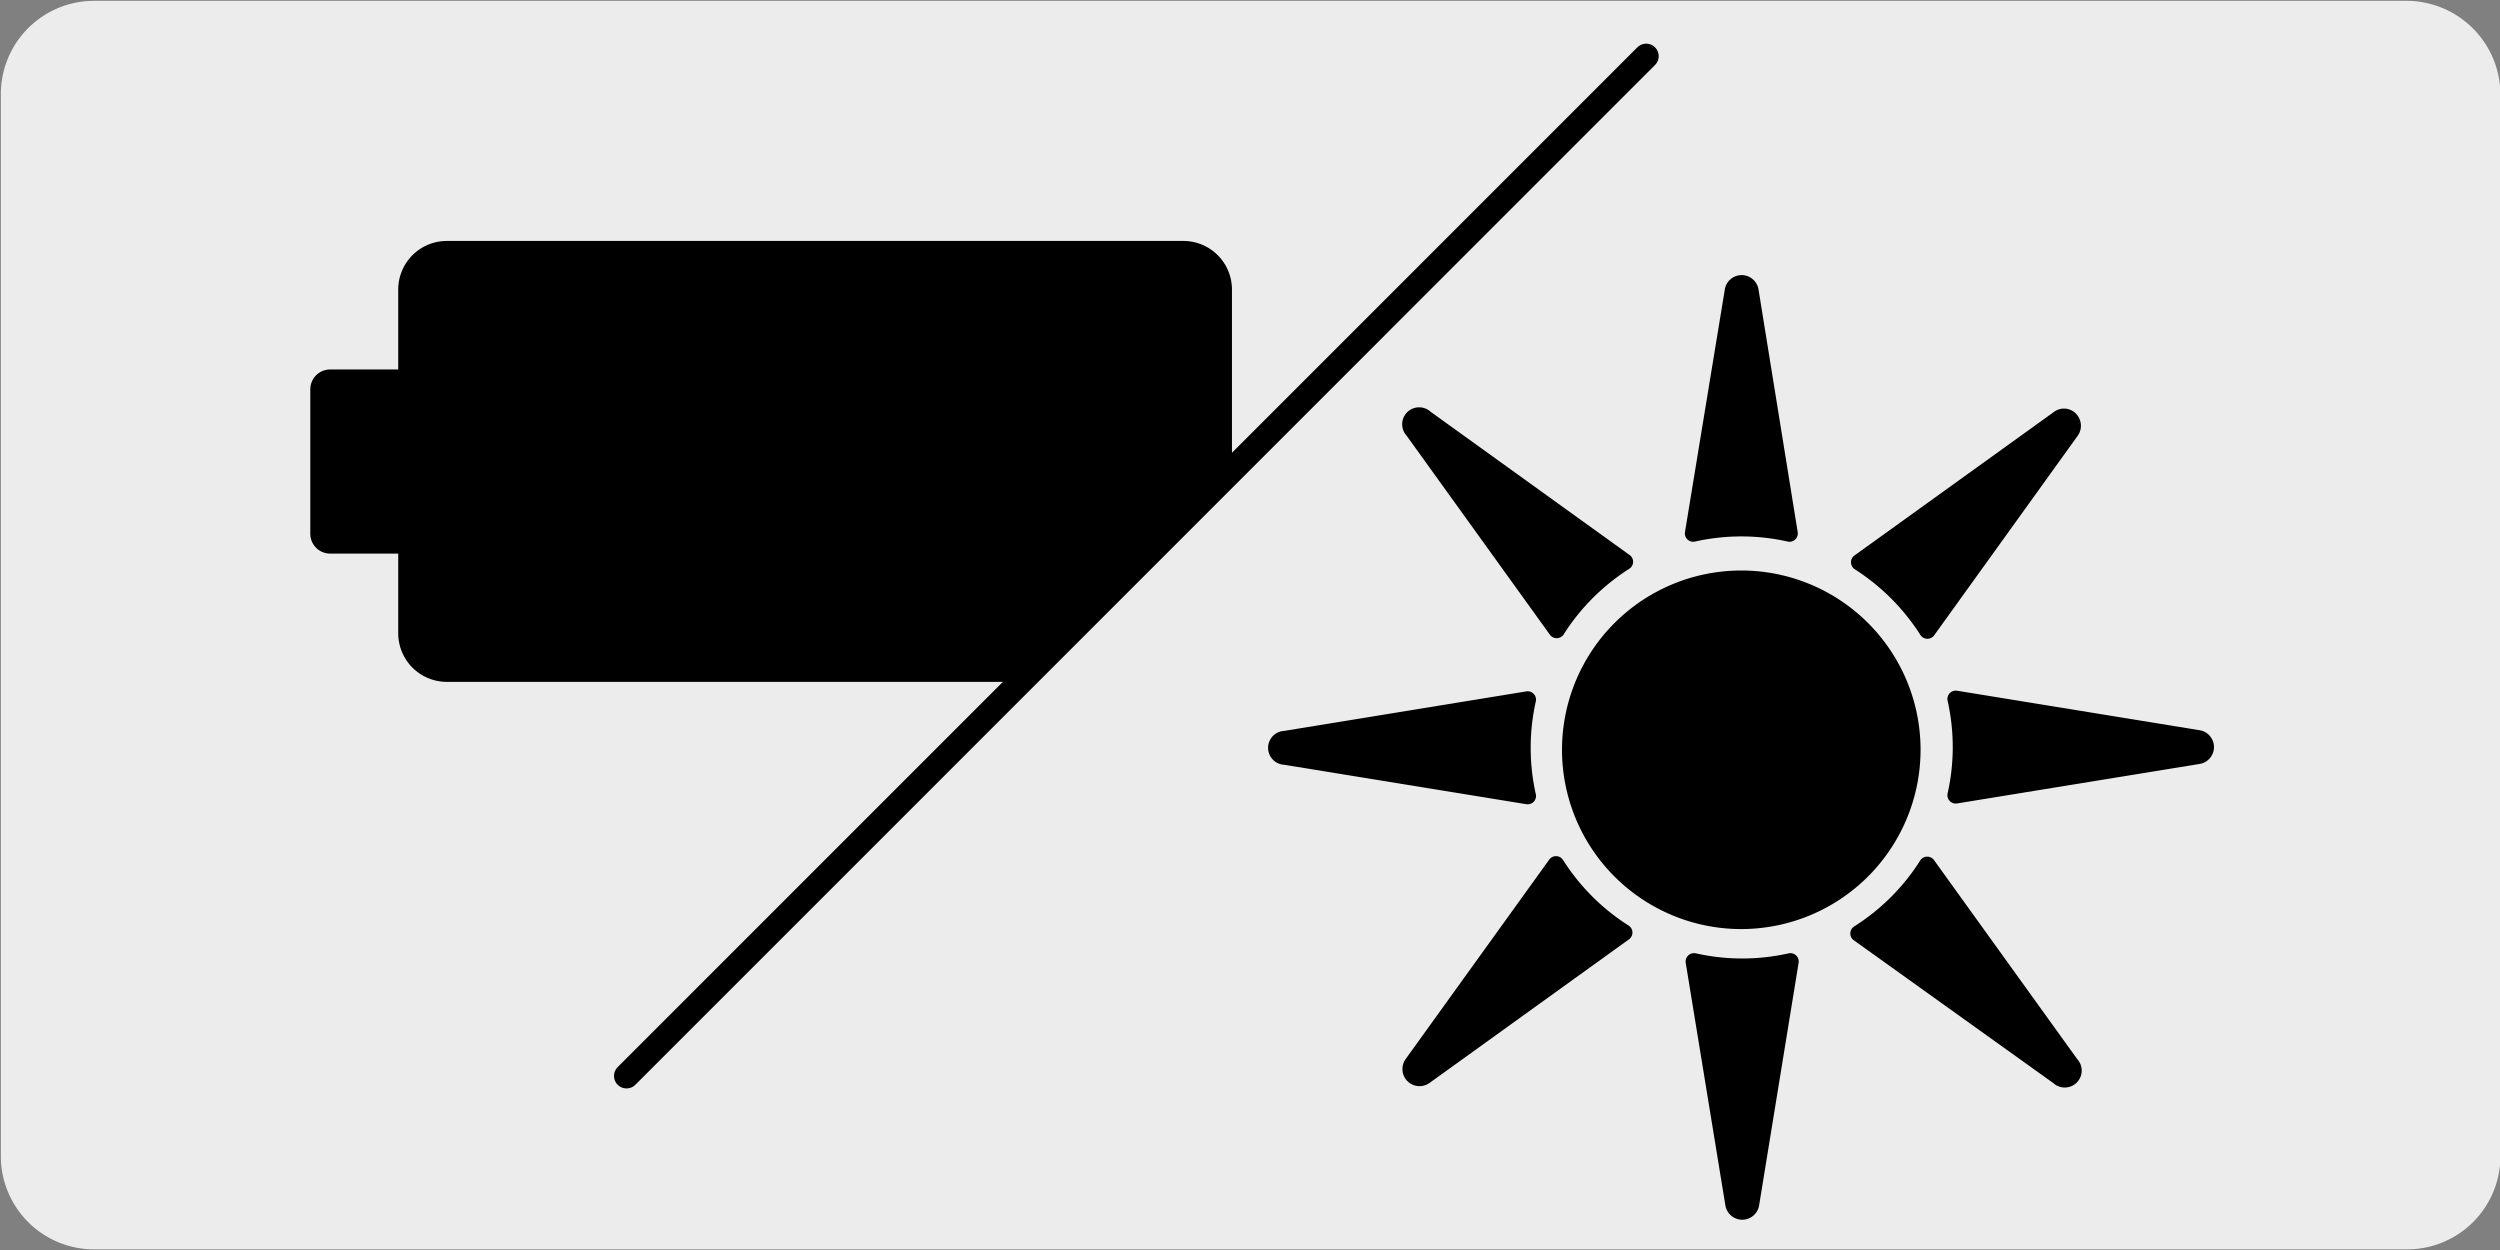 <svg viewBox="0 0 299.95 150" xmlns="http://www.w3.org/2000/svg"><rect x="0" y="0" width="299.95" height="150" fill="#808080" stroke="none"/><path d="m11.32.1h277.36a11.28 11.28 0 0 1 11.32 11.2v127.4a11.19 11.19 0 0 1 -11.22 11.2h-277.46a11.19 11.19 0 0 1 -11.22-11.2v-127.4a11.19 11.19 0 0 1 11.22-11.2z" fill="#edecec"/><path d="m147.81 55.38v-20.66a5.83 5.83 0 0 0 -5.81-5.81h-88.41a5.83 5.83 0 0 0 -5.81 5.81v9.61h-8.18a2.38 2.38 0 0 0 -2.37 2.37v17.35a2.38 2.38 0 0 0 2.37 2.37h8.18v9.58a5.83 5.83 0 0 0 5.81 5.81h68.82"/><g stroke="#000" stroke-linecap="round" stroke-linejoin="round"><path d="m75.17 129.09 122.34-122.35z" stroke-width="3"/><path d="m214.7 64-4.7-29.11a1.06 1.06 0 0 0 -.87-.87 1.05 1.05 0 0 0 -1.2.87l-4.78 29.11a26.38 26.38 0 0 1 11.55 0z" stroke-width="2"/><path d="m231.25 75.64 17.22-23.94a1.05 1.05 0 0 0 0-1.23 1 1 0 0 0 -1.46-.23l-23.93 17.22a27.29 27.29 0 0 1 4.53 3.64 27 27 0 0 1 3.64 4.54z" stroke-width="2"/><path d="m234.65 95.41 29.11-4.74a1.05 1.05 0 0 0 0-2.07l-29.11-4.74a26.38 26.38 0 0 1 0 11.55z" stroke-width="2"/><path d="m223 112 24 17.18a1 1 0 0 0 1.46-1.46l-17.23-23.94a26.4 26.4 0 0 1 -3.63 4.54 26.78 26.78 0 0 1 -4.6 3.68z" stroke-width="2"/><path d="m203.24 115.36 4.76 29.11a1.05 1.05 0 0 0 2.07 0l4.74-29.11a26.38 26.38 0 0 1 -11.55 0z" stroke-width="2"/><path d="m186.69 103.72-17.23 23.93a1.07 1.07 0 0 0 0 1.23 1.06 1.06 0 0 0 1.47.24l23.93-17.23a26.33 26.33 0 0 1 -4.53-3.63 26.85 26.85 0 0 1 -3.64-4.54z" stroke-width="2"/><path d="m183.29 83.94-29.11 4.75a1 1 0 0 0 0 2.07l29.11 4.74a26.42 26.42 0 0 1 0-11.56z" stroke-width="2"/><path d="m194.93 67.4-23.93-17.23a1 1 0 0 0 -1.46 1.47l17.23 23.93a26.54 26.54 0 0 1 8.17-8.17z" stroke-width="2"/></g><path d="m208.92 111.47a21.51 21.51 0 1 1 21.51-21.47 21.53 21.53 0 0 1 -21.51 21.47z"/></svg>